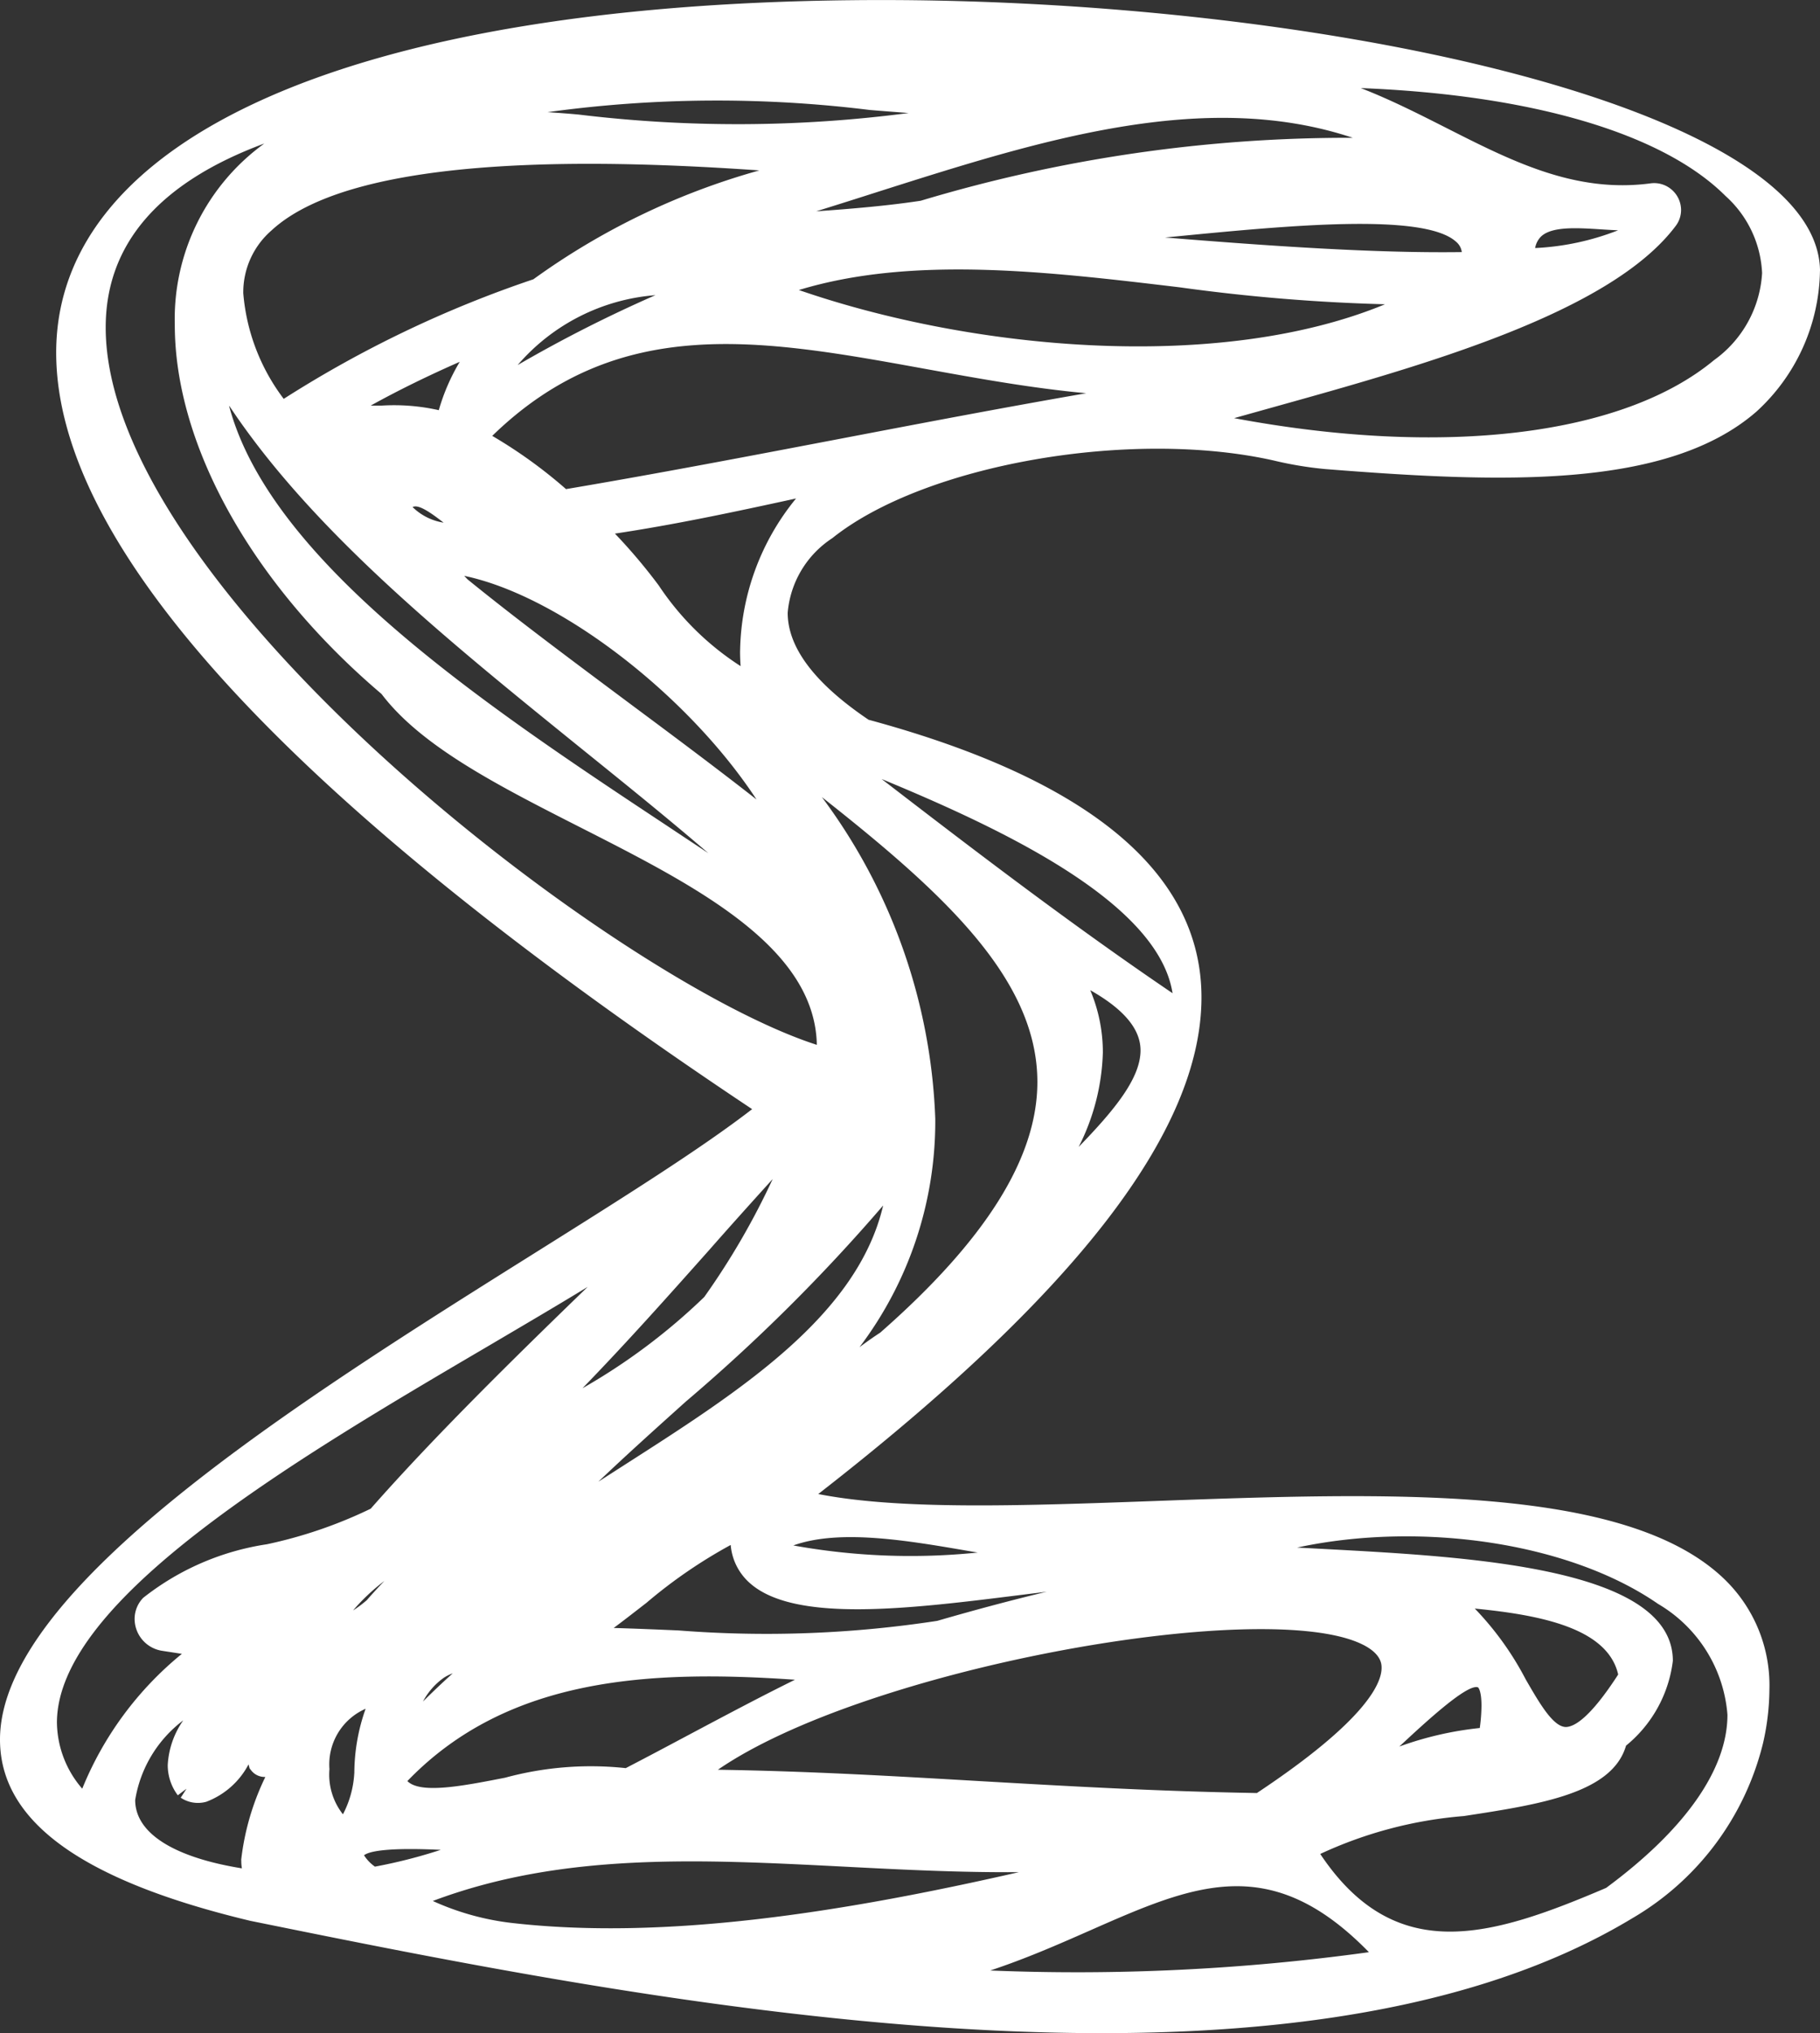 <svg id="logo-sticky-white" xmlns="http://www.w3.org/2000/svg" width="54" height="60.309" viewBox="0 0 54 60.309">
  <rect x="0" y="0" width="54" height="60.309" fill="#333333" stroke="none"/>
  <path id="Tracciato_342" data-name="Tracciato 342" d="M255.533,163.166a5.768,5.768,0,0,1-1.889,4.18c-2.649,2.3-7.564,2.114-12.794,1.7a10.862,10.862,0,0,1-1.531-.255c-4.252-.952-10.368.125-13.09,2.305a2.937,2.937,0,0,0-1.324,2.213c0,1.035.808,2.1,2.4,3.174,6.554,1.774,9.877,4.545,9.877,8.236,0,3.96-3.721,8.783-11.37,14.732,2.429.481,6.112.348,9.99.207,6.866-.249,13.966-.507,16.894,2.317a4.377,4.377,0,0,1,1.337,3.276,7.306,7.306,0,0,1-.188,1.585,8.3,8.3,0,0,1-3.881,5.2c-10.4,6.277-29.557,2.4-41.006.075-5-1.195-7.424-2.952-7.424-5.377,0-4.473,8.8-10,15.876-14.438,2.629-1.649,4.928-3.093,6.44-4.262-13.7-9.123-20.649-16.671-20.649-22.441,0-6.386,8.819-10.3,23.59-10.455,13.509-.148,28.635,3.1,28.743,8v.028Zm-17.382,4.37c6.213,1.164,11.536.523,14.239-1.721a3.421,3.421,0,0,0,1.426-2.582,3.269,3.269,0,0,0-1.086-2.288c-1.86-1.859-5.753-3-10.822-3.2.878.34,1.711.763,2.527,1.176,1.972,1,3.834,1.945,6.066,1.651a.793.793,0,0,1,.637.19.8.8,0,0,1,.274.6.785.785,0,0,1-.16.473c-1.946,2.59-7.49,4.136-11.946,5.378Zm2.555,42.592c2.225,3.331,5.045,2.475,8.482,1.007,2.332-1.721,3.6-3.511,3.6-5.136h0a4.188,4.188,0,0,0-2.058-3.288c-2.636-1.824-7.04-2.46-10.711-1.672l.758.04c4.385.234,10.391.552,10.391,3.321a3.847,3.847,0,0,1-1.389,2.515c-.41,1.415-2.551,1.743-4.815,2.089A12.449,12.449,0,0,0,240.706,210.128Zm4.586-7.279a9.029,9.029,0,0,1,1.51,2.1c.417.722.811,1.4,1.186,1.413.251,0,.723-.265,1.558-1.557C249.234,203.435,247.263,203.041,245.293,202.849Zm1.789-40.359a7.7,7.7,0,0,0,2.463-.527c-.165-.005-.331-.016-.5-.027-.719-.046-1.462-.093-1.785.211A.634.634,0,0,0,247.082,162.49Zm-1.641,43.9a5.114,5.114,0,0,0,.05-.659c0-.461-.1-.542-.1-.543-.31-.134-1.6,1.067-2.338,1.754A10,10,0,0,1,245.44,206.392ZM236.1,162.177c3.123.253,6.226.469,8.806.433a.479.479,0,0,0-.169-.306c-.961-.874-5.054-.475-8.343-.155Zm-10.862,1.559c5.234,1.807,12.51,2.438,17.39.422a54.865,54.865,0,0,1-6.109-.505C232.621,163.188,228.6,162.71,225.235,163.736Zm13.588,44.585c3.219-2.137,3.7-3.243,3.7-3.713v0c0-.114-.005-.45-.661-.738-3.055-1.34-14.695.776-19.031,3.76,2.734.043,5.187.187,7.769.337C233.169,208.114,235.822,208.269,238.823,208.321Zm-7.909,5.264a63.2,63.2,0,0,0,11.233-.543c-2.926-3-5.2-2-8.294-.636C232.95,212.805,231.976,213.234,230.914,213.585ZM225.752,161.4c1.065-.074,2.151-.168,3.1-.313a44.064,44.064,0,0,1,12.82-1.867c-4.422-1.473-9.323.087-14.083,1.6C226.962,161.021,226.353,161.214,225.752,161.4Zm1.944,16.844c2.795,2.152,5.67,4.346,8.628,6.351C235.9,181.9,231.278,179.724,227.7,178.244Zm5.842,10.911c1.046-1.077,1.836-2.03,1.836-2.864,0-.629-.489-1.218-1.492-1.786a4.73,4.73,0,0,1,.374,1.851A6.571,6.571,0,0,1,233.538,189.155Zm-15.209-19.514c2.7-.456,5.436-.979,8.085-1.484,2.407-.46,4.867-.93,7.349-1.36-1.628-.151-3.217-.44-4.779-.723-4.877-.886-9.105-1.653-12.845,1.988A14.251,14.251,0,0,1,218.328,169.641Zm1.414,33.783c.669.02,1.308.047,1.928.074a33.467,33.467,0,0,0,7.673-.285c1.122-.325,2.2-.613,3.248-.864l-.731.091c-3.308.414-6.729.843-8.072-.341a1.693,1.693,0,0,1-.575-1.137,14.731,14.731,0,0,0-2.5,1.717C220.392,202.928,220.07,203.181,219.742,203.424Zm7.29-8.327c.206-.153.411-.3.617-.433,3.125-2.742,4.663-5.183,4.663-7.436,0-3.077-2.832-5.642-6.394-8.451a16.974,16.974,0,0,1,3.365,9.544A11.113,11.113,0,0,1,227.032,195.1Zm-12.657,16.426a7.826,7.826,0,0,0,2.37.655c4.539.513,9.791-.316,15.02-1.51-1.754.013-3.481-.075-5.176-.163C222.29,210.285,218.217,210.077,214.375,211.523Zm10.7-10.546a19.488,19.488,0,0,0,5.467.21l-.259-.044C228.462,200.829,226.443,200.483,225.071,200.977Zm-6.384-42.448a39.118,39.118,0,0,0,9.8-.044c-.384-.03-.768-.059-1.145-.09a36.89,36.89,0,0,0-9.567.064C218.078,158.48,218.383,158.5,218.687,158.529Zm1.425,40.024c3.377-2.163,6.855-4.393,7.62-7.661a52.673,52.673,0,0,1-5.849,5.812c-.913.82-1.789,1.608-2.6,2.381ZM204.67,164.846c0,7.72,15.091,19.347,21.1,21.281-.058-2.914-3.6-4.715-7.026-6.456-2.422-1.231-4.71-2.394-5.89-3.953-3.822-3.246-6.134-7.361-6.134-10.954a6.426,6.426,0,0,1,2.657-5.375C206.248,160.55,204.67,162.377,204.67,164.846Zm18.823,9.592a7.309,7.309,0,0,1,1.66-4.519c-1.832.4-3.6.776-5.374,1.042a16.382,16.382,0,0,1,1.3,1.538,8.3,8.3,0,0,0,2.429,2.393q-.016-.214-.016-.431ZM220.1,207.582c.62-.321,1.249-.656,1.88-.992,1.038-.551,2.1-1.117,3.141-1.63-4.252-.293-8.51-.1-11.5,3.006.388.393,1.663.142,2.9-.1A9.71,9.71,0,0,1,220.1,207.582Zm-1.292-11.264a18.1,18.1,0,0,0,3.621-2.711,21.95,21.95,0,0,0,2.031-3.5c-.634.7-1.264,1.4-1.879,2.1C221.366,193.572,220.12,194.971,218.812,196.318Zm-1.45-32.9a21.119,21.119,0,0,1,6.706-3.231c-4.242-.294-11.914-.587-14.473,1.78a2.429,2.429,0,0,0-.839,1.864,6,6,0,0,0,1.2,3.133A33.757,33.757,0,0,1,217.362,163.416Zm-1.952,8.9c1.476,1.2,3.2,2.48,4.859,3.718,1.251.93,2.532,1.885,3.715,2.812-2.032-3.1-5.845-6.045-8.673-6.634Zm-7.073-5.14c1.243,4.671,7.717,8.958,13.024,12.471.4.267.8.531,1.194.792-1.212-1.043-2.506-2.085-3.834-3.157C214.823,174.132,210.806,170.891,208.337,167.172Zm8.564-1.219a40.445,40.445,0,0,1,4.084-2.071A6.006,6.006,0,0,0,216.9,165.953Zm-4.37,33.934c1.856-2.108,4.148-4.365,6.444-6.587-.933.57-1.948,1.165-2.985,1.776-5.686,3.339-12.763,7.5-12.763,11.154a3.051,3.051,0,0,0,.751,1.956,10.026,10.026,0,0,1,2.956-4l-.583-.09a.961.961,0,0,1-.819-.946.9.9,0,0,1,.255-.626,7.791,7.791,0,0,1,3.672-1.589A13.511,13.511,0,0,0,212.531,199.887Zm2.024-32.586a6,6,0,0,1,.624-1.442c-.911.4-1.8.832-2.644,1.3.1,0,.2,0,.308,0A6.022,6.022,0,0,1,214.555,167.3Zm-.468,38.3c.284-.282.577-.561.883-.836a1.263,1.263,0,0,0-.257.126A2.023,2.023,0,0,0,214.087,205.6Zm-.305-35.431a1.685,1.685,0,0,0,.918.46c-.289-.224-.684-.522-.876-.477A.138.138,0,0,0,213.782,170.169Zm-1.129,40.33a15.393,15.393,0,0,0,1.963-.5c-1.64-.077-2.137.051-2.277.161A1.177,1.177,0,0,0,212.653,210.5Zm-.634-7.605a3.45,3.45,0,0,0,.4-.3c.161-.184.336-.375.522-.57A5.947,5.947,0,0,0,212.019,202.893Zm.032,4.82a5.745,5.745,0,0,1,.335-1.9,1.8,1.8,0,0,0-1.073,1.79,1.9,1.9,0,0,0,.4,1.341h0a2.973,2.973,0,0,0,.336-1.207Zm-3.358,2.594a7.59,7.59,0,0,1,.718-2.471H209.4a.506.506,0,0,1-.417-.2l-.044-.056-.031-.117a2.358,2.358,0,0,1-1.253,1.109.917.917,0,0,1-.759-.121l.172-.266-.258.194-.007-.008a1.485,1.485,0,0,1-.292-.89,2.542,2.542,0,0,1,.46-1.324,3.7,3.7,0,0,0-1.426,2.363c0,.98,1.14,1.7,3.166,2.027A1.31,1.31,0,0,1,208.693,210.308Z" transform="translate(-201.534 -155.132)" fill="#fff"/>
</svg>
